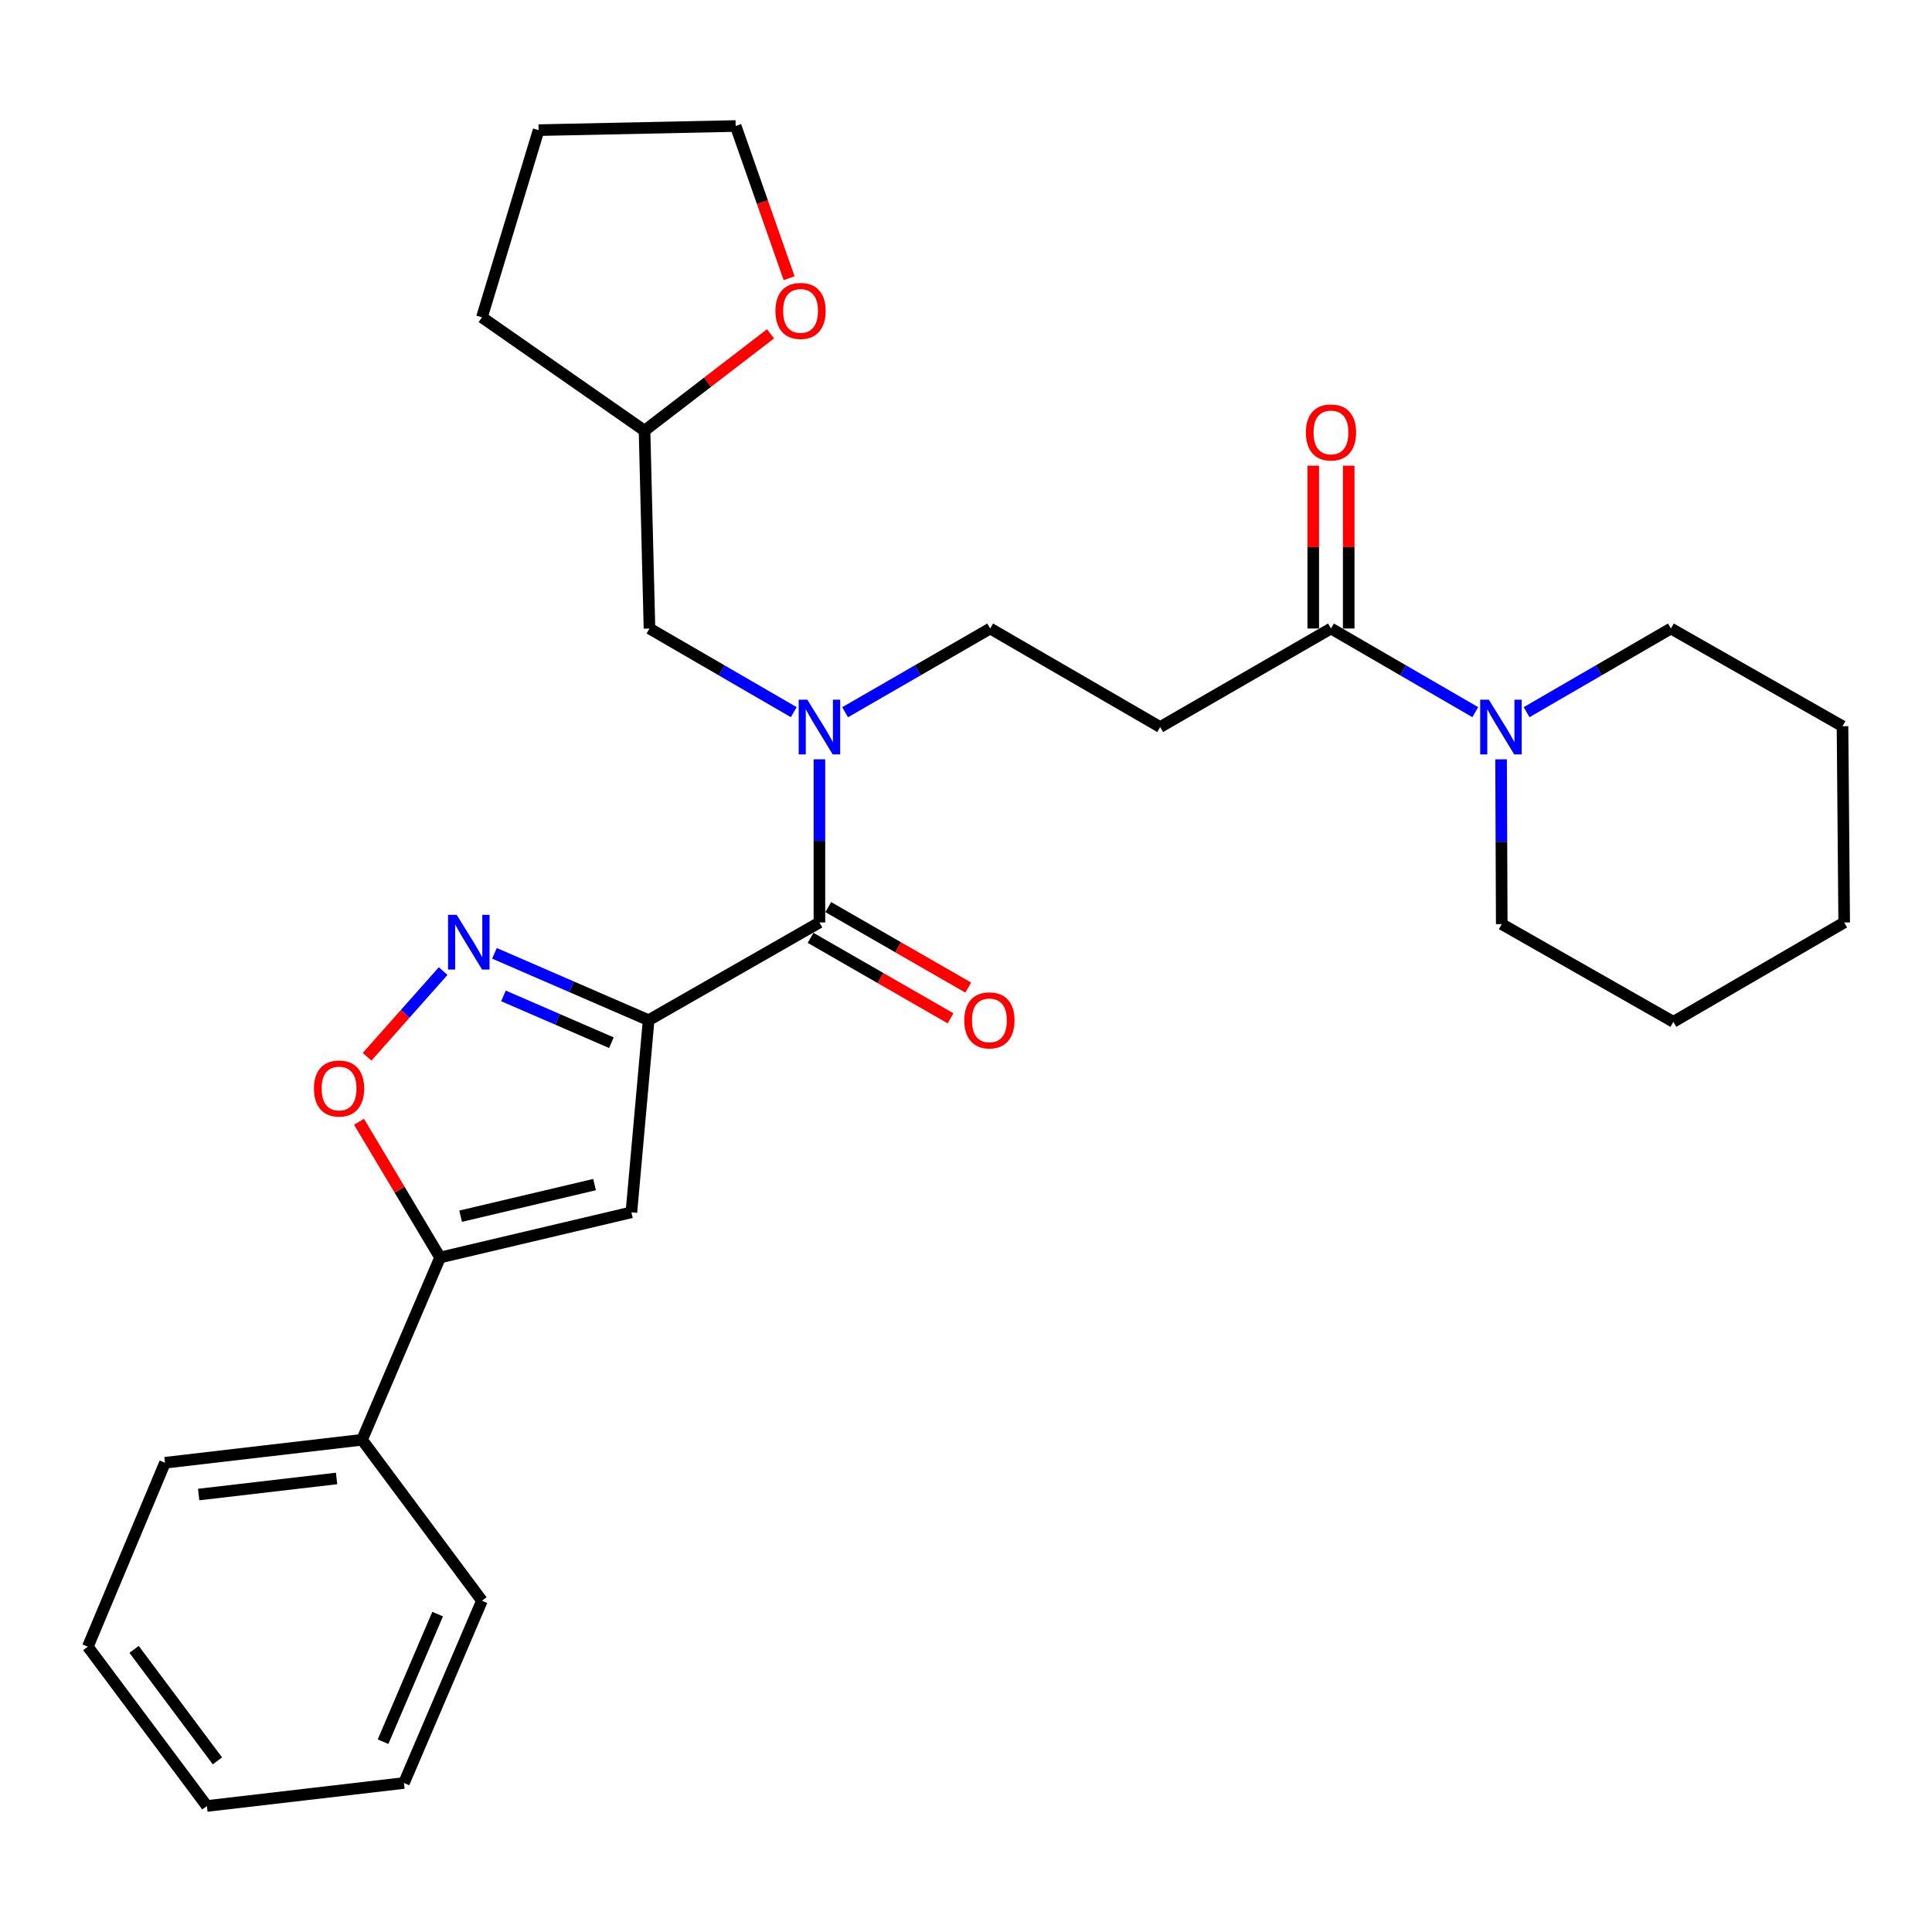 <?xml version='1.0' encoding='iso-8859-1'?>
<svg version='1.1' baseProfile='full'
              xmlns='http://www.w3.org/2000/svg'
                      xmlns:rdkit='http://www.rdkit.org/xml'
                      xmlns:xlink='http://www.w3.org/1999/xlink'
                  xml:space='preserve'
width='1000px' height='1000px' viewBox='0 0 1000 1000'>
<!-- END OF HEADER -->
<rect style='opacity:1.0;fill:#FFFFFF;stroke:none' width='1000' height='1000' x='0' y='0'> </rect>
<path class='bond-0' d='M 335.73,528.057 L 295.826,510.748' style='fill:none;fill-rule:evenodd;stroke:#000000;stroke-width:6px;stroke-linecap:butt;stroke-linejoin:miter;stroke-opacity:1' />
<path class='bond-0' d='M 295.826,510.748 L 255.923,493.439' style='fill:none;fill-rule:evenodd;stroke:#0000FF;stroke-width:6px;stroke-linecap:butt;stroke-linejoin:miter;stroke-opacity:1' />
<path class='bond-0' d='M 316.453,539.705 L 288.521,527.589' style='fill:none;fill-rule:evenodd;stroke:#000000;stroke-width:6px;stroke-linecap:butt;stroke-linejoin:miter;stroke-opacity:1' />
<path class='bond-0' d='M 288.521,527.589 L 260.589,515.473' style='fill:none;fill-rule:evenodd;stroke:#0000FF;stroke-width:6px;stroke-linecap:butt;stroke-linejoin:miter;stroke-opacity:1' />
<path class='bond-1' d='M 335.73,528.057 L 326.806,627.504' style='fill:none;fill-rule:evenodd;stroke:#000000;stroke-width:6px;stroke-linecap:butt;stroke-linejoin:miter;stroke-opacity:1' />
<path class='bond-2' d='M 335.73,528.057 L 424.132,477.471' style='fill:none;fill-rule:evenodd;stroke:#000000;stroke-width:6px;stroke-linecap:butt;stroke-linejoin:miter;stroke-opacity:1' />
<path class='bond-4' d='M 229.378,502.627 L 209.694,524.801' style='fill:none;fill-rule:evenodd;stroke:#0000FF;stroke-width:6px;stroke-linecap:butt;stroke-linejoin:miter;stroke-opacity:1' />
<path class='bond-4' d='M 209.694,524.801 L 190.011,546.975' style='fill:none;fill-rule:evenodd;stroke:#FF0000;stroke-width:6px;stroke-linecap:butt;stroke-linejoin:miter;stroke-opacity:1' />
<path class='bond-3' d='M 326.806,627.504 L 227.787,650.879' style='fill:none;fill-rule:evenodd;stroke:#000000;stroke-width:6px;stroke-linecap:butt;stroke-linejoin:miter;stroke-opacity:1' />
<path class='bond-3' d='M 307.735,613.144 L 238.422,629.507' style='fill:none;fill-rule:evenodd;stroke:#000000;stroke-width:6px;stroke-linecap:butt;stroke-linejoin:miter;stroke-opacity:1' />
<path class='bond-5' d='M 424.132,477.471 L 424.132,435.24' style='fill:none;fill-rule:evenodd;stroke:#000000;stroke-width:6px;stroke-linecap:butt;stroke-linejoin:miter;stroke-opacity:1' />
<path class='bond-5' d='M 424.132,435.24 L 424.132,393.009' style='fill:none;fill-rule:evenodd;stroke:#0000FF;stroke-width:6px;stroke-linecap:butt;stroke-linejoin:miter;stroke-opacity:1' />
<path class='bond-11' d='M 419.557,485.428 L 455.78,506.255' style='fill:none;fill-rule:evenodd;stroke:#000000;stroke-width:6px;stroke-linecap:butt;stroke-linejoin:miter;stroke-opacity:1' />
<path class='bond-11' d='M 455.78,506.255 L 492.004,527.081' style='fill:none;fill-rule:evenodd;stroke:#FF0000;stroke-width:6px;stroke-linecap:butt;stroke-linejoin:miter;stroke-opacity:1' />
<path class='bond-11' d='M 428.707,469.514 L 464.93,490.34' style='fill:none;fill-rule:evenodd;stroke:#000000;stroke-width:6px;stroke-linecap:butt;stroke-linejoin:miter;stroke-opacity:1' />
<path class='bond-11' d='M 464.93,490.34 L 501.154,511.166' style='fill:none;fill-rule:evenodd;stroke:#FF0000;stroke-width:6px;stroke-linecap:butt;stroke-linejoin:miter;stroke-opacity:1' />
<path class='bond-12' d='M 227.787,650.879 L 187.39,745.228' style='fill:none;fill-rule:evenodd;stroke:#000000;stroke-width:6px;stroke-linecap:butt;stroke-linejoin:miter;stroke-opacity:1' />
<path class='bond-29' d='M 227.787,650.879 L 206.811,615.756' style='fill:none;fill-rule:evenodd;stroke:#000000;stroke-width:6px;stroke-linecap:butt;stroke-linejoin:miter;stroke-opacity:1' />
<path class='bond-29' d='M 206.811,615.756 L 185.835,580.633' style='fill:none;fill-rule:evenodd;stroke:#FF0000;stroke-width:6px;stroke-linecap:butt;stroke-linejoin:miter;stroke-opacity:1' />
<path class='bond-9' d='M 437.423,368.651 L 474.974,346.984' style='fill:none;fill-rule:evenodd;stroke:#0000FF;stroke-width:6px;stroke-linecap:butt;stroke-linejoin:miter;stroke-opacity:1' />
<path class='bond-9' d='M 474.974,346.984 L 512.524,325.317' style='fill:none;fill-rule:evenodd;stroke:#000000;stroke-width:6px;stroke-linecap:butt;stroke-linejoin:miter;stroke-opacity:1' />
<path class='bond-10' d='M 410.85,368.619 L 373.509,346.968' style='fill:none;fill-rule:evenodd;stroke:#0000FF;stroke-width:6px;stroke-linecap:butt;stroke-linejoin:miter;stroke-opacity:1' />
<path class='bond-10' d='M 373.509,346.968 L 336.168,325.317' style='fill:none;fill-rule:evenodd;stroke:#000000;stroke-width:6px;stroke-linecap:butt;stroke-linejoin:miter;stroke-opacity:1' />
<path class='bond-6' d='M 688.91,325.317 L 600.508,376.32' style='fill:none;fill-rule:evenodd;stroke:#000000;stroke-width:6px;stroke-linecap:butt;stroke-linejoin:miter;stroke-opacity:1' />
<path class='bond-7' d='M 688.91,325.317 L 726.256,346.968' style='fill:none;fill-rule:evenodd;stroke:#000000;stroke-width:6px;stroke-linecap:butt;stroke-linejoin:miter;stroke-opacity:1' />
<path class='bond-7' d='M 726.256,346.968 L 763.602,368.62' style='fill:none;fill-rule:evenodd;stroke:#0000FF;stroke-width:6px;stroke-linecap:butt;stroke-linejoin:miter;stroke-opacity:1' />
<path class='bond-13' d='M 698.089,325.317 L 698.089,283.182' style='fill:none;fill-rule:evenodd;stroke:#000000;stroke-width:6px;stroke-linecap:butt;stroke-linejoin:miter;stroke-opacity:1' />
<path class='bond-13' d='M 698.089,283.182 L 698.089,241.047' style='fill:none;fill-rule:evenodd;stroke:#FF0000;stroke-width:6px;stroke-linecap:butt;stroke-linejoin:miter;stroke-opacity:1' />
<path class='bond-13' d='M 679.732,325.317 L 679.732,283.182' style='fill:none;fill-rule:evenodd;stroke:#000000;stroke-width:6px;stroke-linecap:butt;stroke-linejoin:miter;stroke-opacity:1' />
<path class='bond-13' d='M 679.732,283.182 L 679.732,241.047' style='fill:none;fill-rule:evenodd;stroke:#FF0000;stroke-width:6px;stroke-linecap:butt;stroke-linejoin:miter;stroke-opacity:1' />
<path class='bond-16' d='M 790.166,368.62 L 827.512,346.968' style='fill:none;fill-rule:evenodd;stroke:#0000FF;stroke-width:6px;stroke-linecap:butt;stroke-linejoin:miter;stroke-opacity:1' />
<path class='bond-16' d='M 827.512,346.968 L 864.858,325.317' style='fill:none;fill-rule:evenodd;stroke:#000000;stroke-width:6px;stroke-linecap:butt;stroke-linejoin:miter;stroke-opacity:1' />
<path class='bond-17' d='M 776.953,393.031 L 777.128,435.679' style='fill:none;fill-rule:evenodd;stroke:#0000FF;stroke-width:6px;stroke-linecap:butt;stroke-linejoin:miter;stroke-opacity:1' />
<path class='bond-17' d='M 777.128,435.679 L 777.302,478.328' style='fill:none;fill-rule:evenodd;stroke:#000000;stroke-width:6px;stroke-linecap:butt;stroke-linejoin:miter;stroke-opacity:1' />
<path class='bond-8' d='M 600.508,376.32 L 512.524,325.317' style='fill:none;fill-rule:evenodd;stroke:#000000;stroke-width:6px;stroke-linecap:butt;stroke-linejoin:miter;stroke-opacity:1' />
<path class='bond-15' d='M 336.168,325.317 L 333.608,222.902' style='fill:none;fill-rule:evenodd;stroke:#000000;stroke-width:6px;stroke-linecap:butt;stroke-linejoin:miter;stroke-opacity:1' />
<path class='bond-19' d='M 187.39,745.228 L 85.403,757.119' style='fill:none;fill-rule:evenodd;stroke:#000000;stroke-width:6px;stroke-linecap:butt;stroke-linejoin:miter;stroke-opacity:1' />
<path class='bond-19' d='M 174.218,765.245 L 102.827,773.57' style='fill:none;fill-rule:evenodd;stroke:#000000;stroke-width:6px;stroke-linecap:butt;stroke-linejoin:miter;stroke-opacity:1' />
<path class='bond-20' d='M 187.39,745.228 L 249.449,828.53' style='fill:none;fill-rule:evenodd;stroke:#000000;stroke-width:6px;stroke-linecap:butt;stroke-linejoin:miter;stroke-opacity:1' />
<path class='bond-14' d='M 398.815,172.79 L 366.212,197.846' style='fill:none;fill-rule:evenodd;stroke:#FF0000;stroke-width:6px;stroke-linecap:butt;stroke-linejoin:miter;stroke-opacity:1' />
<path class='bond-14' d='M 366.212,197.846 L 333.608,222.902' style='fill:none;fill-rule:evenodd;stroke:#000000;stroke-width:6px;stroke-linecap:butt;stroke-linejoin:miter;stroke-opacity:1' />
<path class='bond-18' d='M 408.442,143.989 L 394.61,104.604' style='fill:none;fill-rule:evenodd;stroke:#FF0000;stroke-width:6px;stroke-linecap:butt;stroke-linejoin:miter;stroke-opacity:1' />
<path class='bond-18' d='M 394.61,104.604 L 380.777,65.22' style='fill:none;fill-rule:evenodd;stroke:#000000;stroke-width:6px;stroke-linecap:butt;stroke-linejoin:miter;stroke-opacity:1' />
<path class='bond-21' d='M 333.608,222.902 L 249.449,164.239' style='fill:none;fill-rule:evenodd;stroke:#000000;stroke-width:6px;stroke-linecap:butt;stroke-linejoin:miter;stroke-opacity:1' />
<path class='bond-22' d='M 864.858,325.317 L 953.679,375.892' style='fill:none;fill-rule:evenodd;stroke:#000000;stroke-width:6px;stroke-linecap:butt;stroke-linejoin:miter;stroke-opacity:1' />
<path class='bond-23' d='M 777.302,478.328 L 866.133,528.893' style='fill:none;fill-rule:evenodd;stroke:#000000;stroke-width:6px;stroke-linecap:butt;stroke-linejoin:miter;stroke-opacity:1' />
<path class='bond-30' d='M 380.777,65.22 L 278.78,67.361' style='fill:none;fill-rule:evenodd;stroke:#000000;stroke-width:6px;stroke-linecap:butt;stroke-linejoin:miter;stroke-opacity:1' />
<path class='bond-25' d='M 85.403,757.119 L 45.455,852.324' style='fill:none;fill-rule:evenodd;stroke:#000000;stroke-width:6px;stroke-linecap:butt;stroke-linejoin:miter;stroke-opacity:1' />
<path class='bond-26' d='M 249.449,828.53 L 209.082,922.879' style='fill:none;fill-rule:evenodd;stroke:#000000;stroke-width:6px;stroke-linecap:butt;stroke-linejoin:miter;stroke-opacity:1' />
<path class='bond-26' d='M 226.516,835.462 L 198.26,901.505' style='fill:none;fill-rule:evenodd;stroke:#000000;stroke-width:6px;stroke-linecap:butt;stroke-linejoin:miter;stroke-opacity:1' />
<path class='bond-24' d='M 249.449,164.239 L 278.78,67.361' style='fill:none;fill-rule:evenodd;stroke:#000000;stroke-width:6px;stroke-linecap:butt;stroke-linejoin:miter;stroke-opacity:1' />
<path class='bond-28' d='M 953.679,375.892 L 954.545,477.471' style='fill:none;fill-rule:evenodd;stroke:#000000;stroke-width:6px;stroke-linecap:butt;stroke-linejoin:miter;stroke-opacity:1' />
<path class='bond-32' d='M 866.133,528.893 L 954.545,477.471' style='fill:none;fill-rule:evenodd;stroke:#000000;stroke-width:6px;stroke-linecap:butt;stroke-linejoin:miter;stroke-opacity:1' />
<path class='bond-31' d='M 45.455,852.324 L 107.075,934.78' style='fill:none;fill-rule:evenodd;stroke:#000000;stroke-width:6px;stroke-linecap:butt;stroke-linejoin:miter;stroke-opacity:1' />
<path class='bond-31' d='M 69.403,853.703 L 112.537,911.423' style='fill:none;fill-rule:evenodd;stroke:#000000;stroke-width:6px;stroke-linecap:butt;stroke-linejoin:miter;stroke-opacity:1' />
<path class='bond-27' d='M 209.082,922.879 L 107.075,934.78' style='fill:none;fill-rule:evenodd;stroke:#000000;stroke-width:6px;stroke-linecap:butt;stroke-linejoin:miter;stroke-opacity:1' />
<path  class='atom-1' d='M 236.386 473.52
L 245.666 488.52
Q 246.586 490, 248.066 492.68
Q 249.546 495.36, 249.626 495.52
L 249.626 473.52
L 253.386 473.52
L 253.386 501.84
L 249.506 501.84
L 239.546 485.44
Q 238.386 483.52, 237.146 481.32
Q 235.946 479.12, 235.586 478.44
L 235.586 501.84
L 231.906 501.84
L 231.906 473.52
L 236.386 473.52
' fill='#0000FF'/>
<path  class='atom-5' d='M 162.498 563.404
Q 162.498 556.604, 165.858 552.804
Q 169.218 549.004, 175.498 549.004
Q 181.778 549.004, 185.138 552.804
Q 188.498 556.604, 188.498 563.404
Q 188.498 570.284, 185.098 574.204
Q 181.698 578.084, 175.498 578.084
Q 169.258 578.084, 165.858 574.204
Q 162.498 570.324, 162.498 563.404
M 175.498 574.884
Q 179.818 574.884, 182.138 572.004
Q 184.498 569.084, 184.498 563.404
Q 184.498 557.844, 182.138 555.044
Q 179.818 552.204, 175.498 552.204
Q 171.178 552.204, 168.818 555.004
Q 166.498 557.804, 166.498 563.404
Q 166.498 569.124, 168.818 572.004
Q 171.178 574.884, 175.498 574.884
' fill='#FF0000'/>
<path  class='atom-6' d='M 417.872 362.16
L 427.152 377.16
Q 428.072 378.64, 429.552 381.32
Q 431.032 384, 431.112 384.16
L 431.112 362.16
L 434.872 362.16
L 434.872 390.48
L 430.992 390.48
L 421.032 374.08
Q 419.872 372.16, 418.632 369.96
Q 417.432 367.76, 417.072 367.08
L 417.072 390.48
L 413.392 390.48
L 413.392 362.16
L 417.872 362.16
' fill='#0000FF'/>
<path  class='atom-8' d='M 770.624 362.16
L 779.904 377.16
Q 780.824 378.64, 782.304 381.32
Q 783.784 384, 783.864 384.16
L 783.864 362.16
L 787.624 362.16
L 787.624 390.48
L 783.744 390.48
L 773.784 374.08
Q 772.624 372.16, 771.384 369.96
Q 770.184 367.76, 769.824 367.08
L 769.824 390.48
L 766.144 390.48
L 766.144 362.16
L 770.624 362.16
' fill='#0000FF'/>
<path  class='atom-12' d='M 499.116 528.137
Q 499.116 521.337, 502.476 517.537
Q 505.836 513.737, 512.116 513.737
Q 518.396 513.737, 521.756 517.537
Q 525.116 521.337, 525.116 528.137
Q 525.116 535.017, 521.716 538.937
Q 518.316 542.817, 512.116 542.817
Q 505.876 542.817, 502.476 538.937
Q 499.116 535.057, 499.116 528.137
M 512.116 539.617
Q 516.436 539.617, 518.756 536.737
Q 521.116 533.817, 521.116 528.137
Q 521.116 522.577, 518.756 519.777
Q 516.436 516.937, 512.116 516.937
Q 507.796 516.937, 505.436 519.737
Q 503.116 522.537, 503.116 528.137
Q 503.116 533.857, 505.436 536.737
Q 507.796 539.617, 512.116 539.617
' fill='#FF0000'/>
<path  class='atom-14' d='M 675.91 223.828
Q 675.91 217.028, 679.27 213.228
Q 682.63 209.428, 688.91 209.428
Q 695.19 209.428, 698.55 213.228
Q 701.91 217.028, 701.91 223.828
Q 701.91 230.708, 698.51 234.628
Q 695.11 238.508, 688.91 238.508
Q 682.67 238.508, 679.27 234.628
Q 675.91 230.748, 675.91 223.828
M 688.91 235.308
Q 693.23 235.308, 695.55 232.428
Q 697.91 229.508, 697.91 223.828
Q 697.91 218.268, 695.55 215.468
Q 693.23 212.628, 688.91 212.628
Q 684.59 212.628, 682.23 215.428
Q 679.91 218.228, 679.91 223.828
Q 679.91 229.548, 682.23 232.428
Q 684.59 235.308, 688.91 235.308
' fill='#FF0000'/>
<path  class='atom-15' d='M 401.362 160.923
Q 401.362 154.123, 404.722 150.323
Q 408.082 146.523, 414.362 146.523
Q 420.642 146.523, 424.002 150.323
Q 427.362 154.123, 427.362 160.923
Q 427.362 167.803, 423.962 171.723
Q 420.562 175.603, 414.362 175.603
Q 408.122 175.603, 404.722 171.723
Q 401.362 167.843, 401.362 160.923
M 414.362 172.403
Q 418.682 172.403, 421.002 169.523
Q 423.362 166.603, 423.362 160.923
Q 423.362 155.363, 421.002 152.563
Q 418.682 149.723, 414.362 149.723
Q 410.042 149.723, 407.682 152.523
Q 405.362 155.323, 405.362 160.923
Q 405.362 166.643, 407.682 169.523
Q 410.042 172.403, 414.362 172.403
' fill='#FF0000'/>
</svg>
